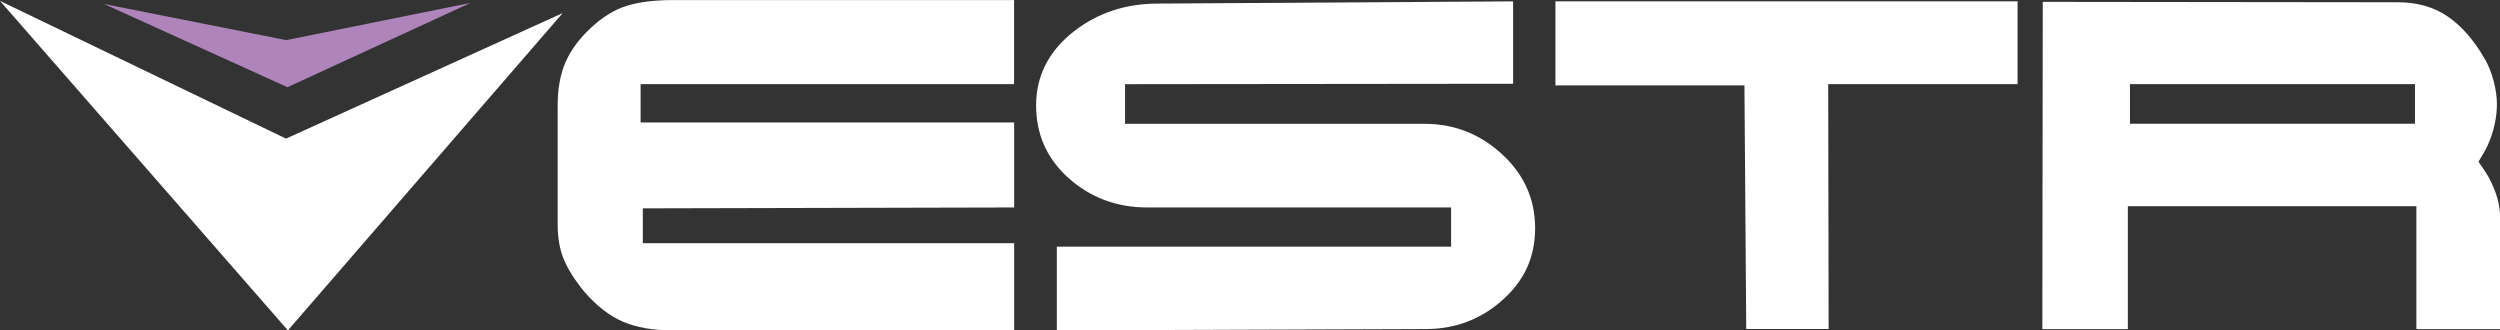 <?xml version="1.0" encoding="UTF-8"?>
<svg id="Layer_2" data-name="Layer 2" xmlns="http://www.w3.org/2000/svg" viewBox="0 0 363.21 48">
  <rect x="0" y="0" width="363.21" height="48" fill="#333333" stroke="none"/>
  <defs>
    <style>
      .cls-1 {
        fill: #fff;
      }

      .cls-2 {
        fill: #ae84bb;
      }
    </style>
  </defs>
  <g id="Layer_1-2" data-name="Layer 1">
    <g>
      <path class="cls-1" d="M147.34,12.22h-54.27v5.57h54.27v12.35l-53.95.13v5.06h53.95v12.67h-49.67c-2.82,0-5.19-.42-7.14-1.25-1.94-.83-3.81-2.27-5.6-4.32-1.37-1.66-2.36-3.22-2.98-4.67-.62-1.45-.93-3.16-.93-5.12V15.3c0-2.39.37-4.46,1.12-6.21.75-1.75,1.97-3.42,3.68-5.02,1.71-1.6,3.46-2.68,5.25-3.23,1.79-.55,4.03-.83,6.72-.83h49.54v12.22Z"/>
      <path class="cls-1" d="M207.11,47.81l-53.57.19v-12.16h57.28v-5.7h-44.16c-4.39,0-8.18-1.41-11.36-4.22-3.18-2.82-4.77-6.36-4.77-10.62s1.83-7.89,5.5-10.75c3.46-2.69,7.53-4.03,12.22-4.03l51.58-.32v11.97l-56.38.06v5.76h43.52c4.31,0,8.06,1.47,11.26,4.42,3.2,2.94,4.8,6.53,4.8,10.75s-1.58,7.62-4.74,10.43c-3.16,2.82-6.89,4.22-11.2,4.22Z"/>
      <path class="cls-1" d="M293.13,12.22h-27.52l.06,35.58h-11.97l-.26-35.39h-27.46V.19h67.14v12.03Z"/>
      <path class="cls-1" d="M360.9,8.38c.6,1.02,1.06,2.14,1.38,3.36.32,1.22.48,2.34.48,3.36,0,2.01-.45,4.01-1.34,6.02-.3.64-.75,1.43-1.34,2.37.68.94,1.19,1.73,1.54,2.37,1.07,2.01,1.6,3.9,1.6,5.7v16.26h-12.16v-17.86h-41.92v17.86h-12.42l.06-47.55,51.58.06c2.82,0,5.23.68,7.23,2.05,2,1.37,3.78,3.37,5.31,6.02ZM350.86,12.22h-41.41v5.76h41.41v-5.76Z"/>
    </g>
    <polygon class="cls-1" points="81.75 1.9 41.83 48 0 .13 41.55 20.14 81.75 1.9"/>
    <polygon class="cls-2" points="15.12 .58 41.76 12.67 68.36 .42 41.58 5.83 15.12 .58"/>
  </g>
</svg>